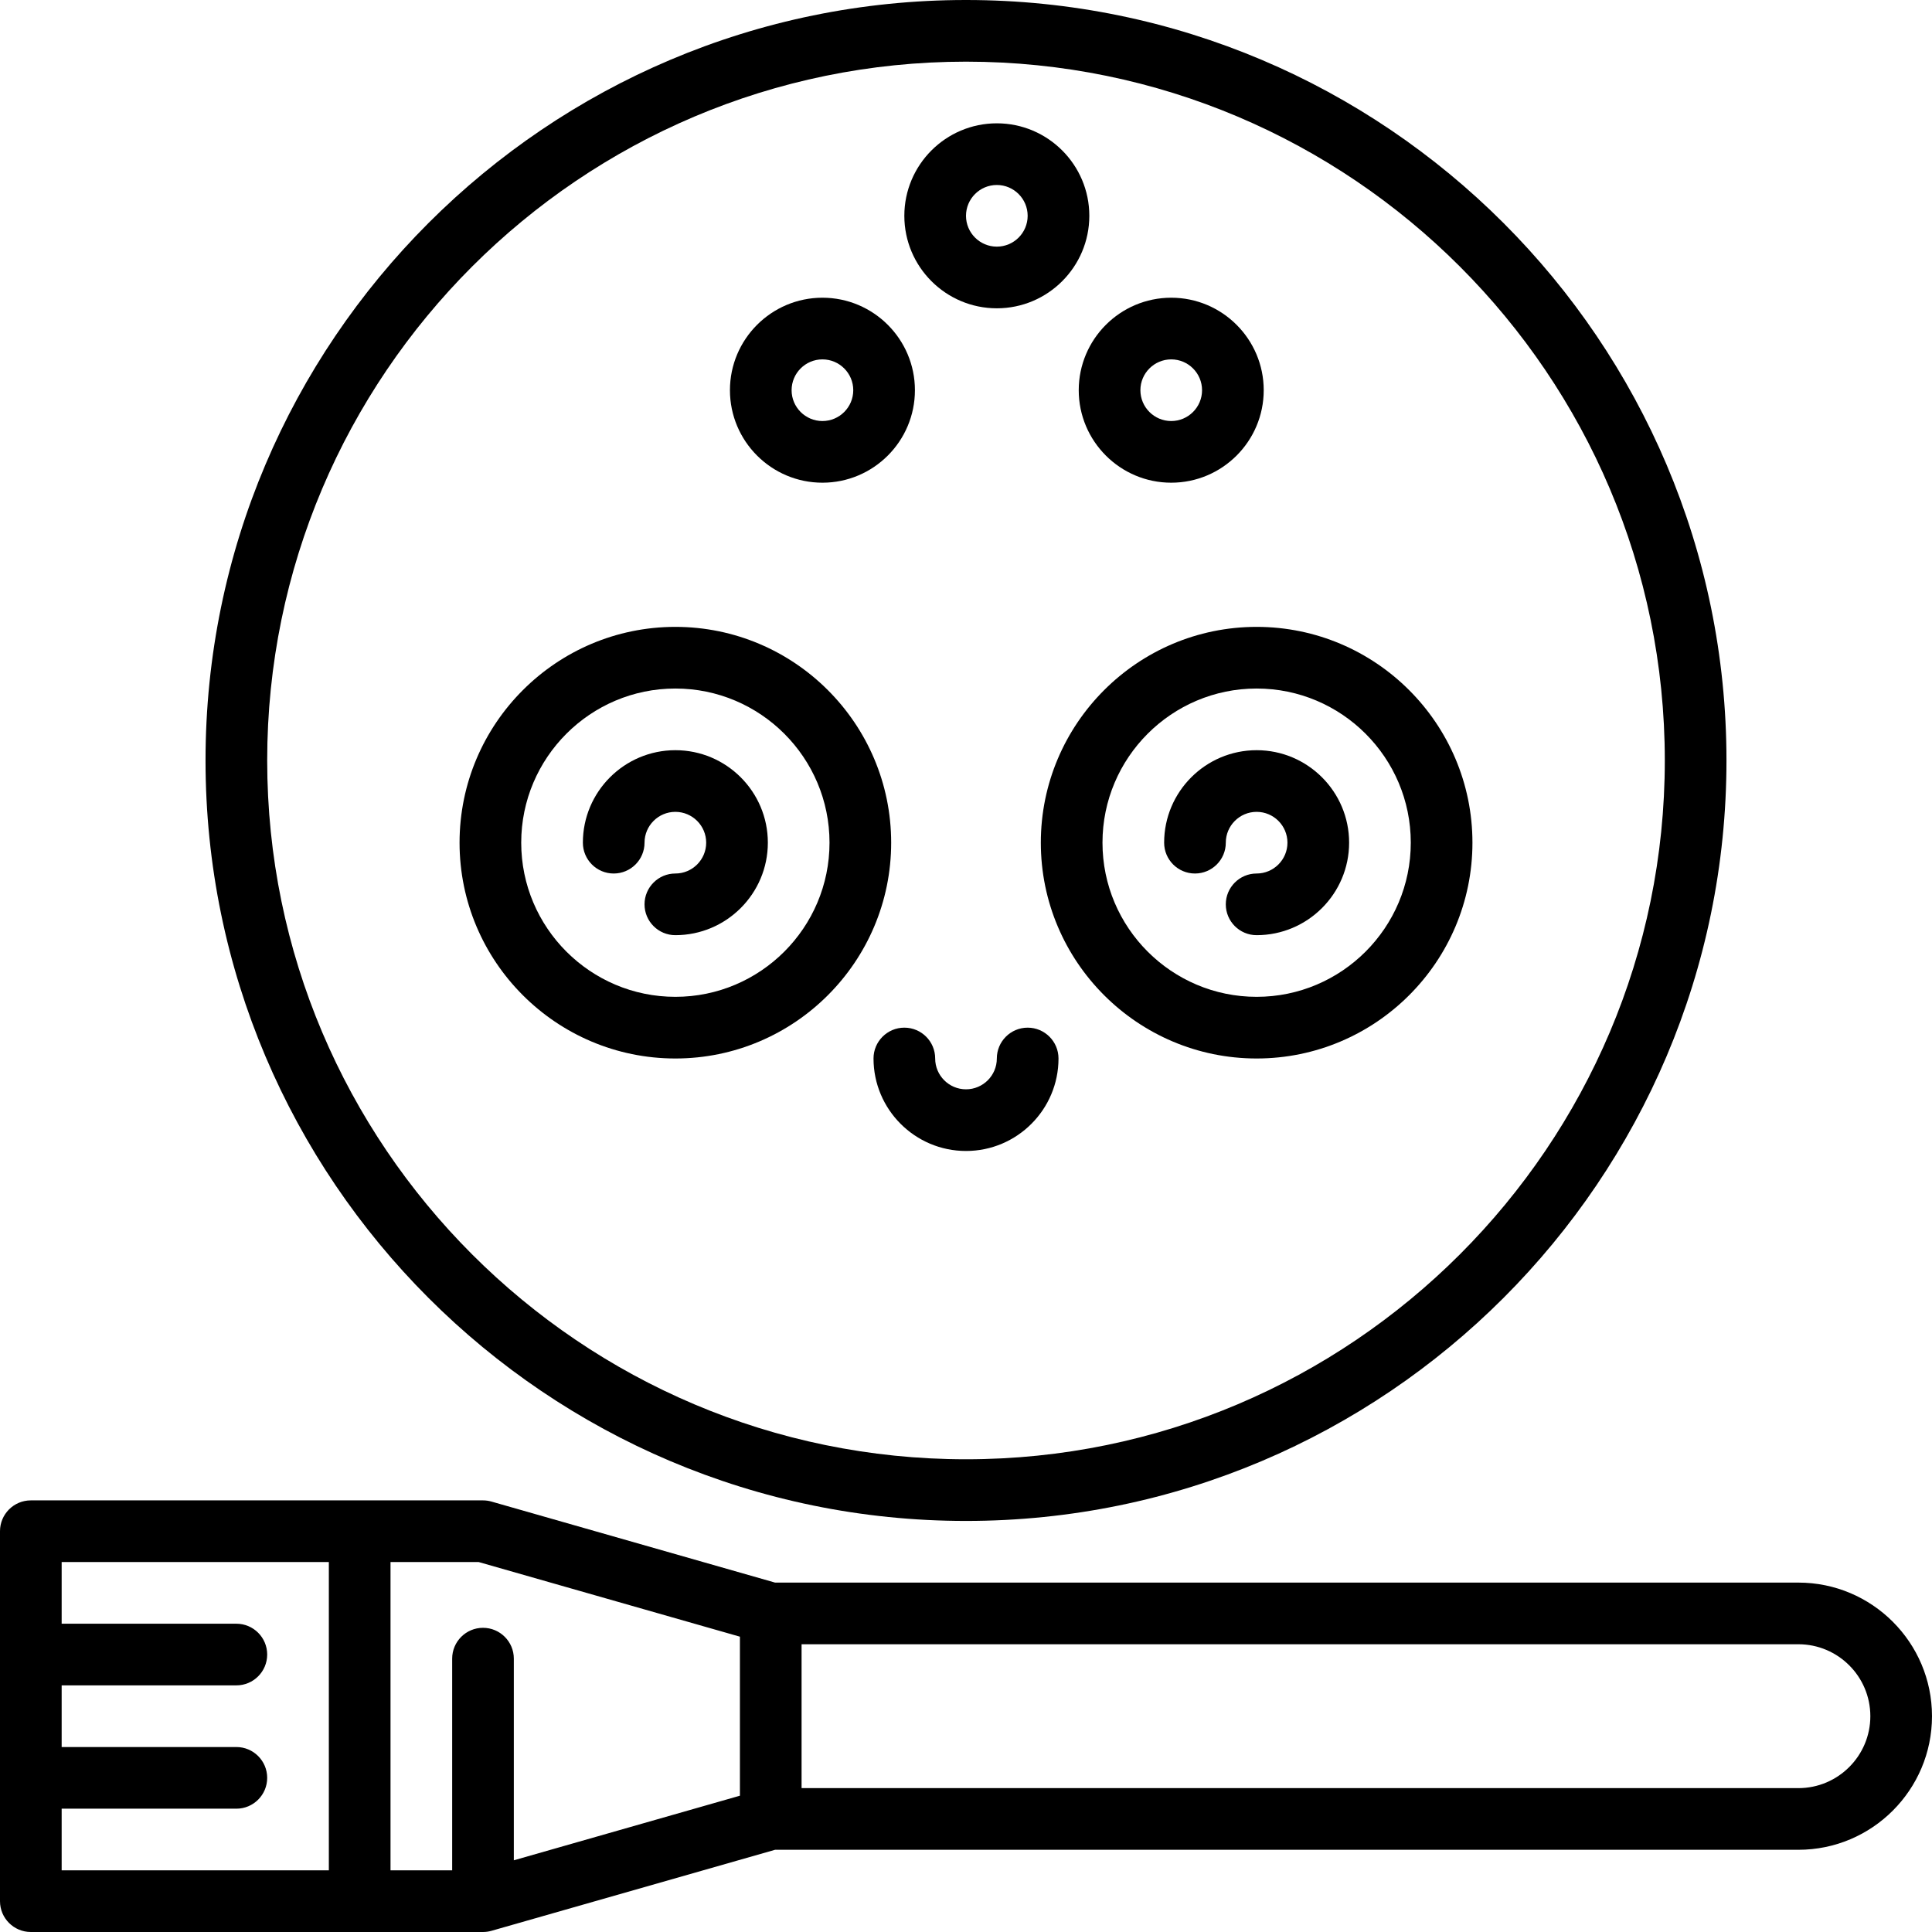 <?xml version="1.0" encoding="iso-8859-1"?>
<!-- Uploaded to: SVG Repo, www.svgrepo.com, Generator: SVG Repo Mixer Tools -->
<svg fill="#000000" height="800px" width="800px" version="1.1" id="Layer_1" xmlns="http://www.w3.org/2000/svg" xmlns:xlink="http://www.w3.org/1999/xlink" 
	 viewBox="0 0 512 512" xml:space="preserve">
<g>
	<g>
		<path d="M256,0C144.875,0,54.468,90.407,54.468,201.532S144.875,403.064,256,403.064s201.532-90.407,201.532-201.532
			S367.125,0,256,0z M256,386.723c-102.115,0-185.191-83.077-185.191-185.191S153.885,16.34,256,16.34
			s185.191,83.077,185.191,185.191S358.115,386.723,256,386.723z"/>
	</g>
</g>
<g>
	<g>
		<path d="M476.596,419.404H205.399l-75.155-21.472c-0.73-0.208-1.486-0.315-2.245-0.315H8.17c-4.512,0-8.17,3.658-8.17,8.17v98.043
			c0,4.512,3.658,8.17,8.17,8.17H128c0.759,0,1.515-0.106,2.245-0.315l75.154-21.472h271.197c19.521,0,35.404-15.883,35.404-35.404
			C512,435.287,496.117,419.404,476.596,419.404z M87.149,495.66H16.34v-16.34h46.298c4.512,0,8.17-3.658,8.17-8.17
			s-3.658-8.17-8.17-8.17H16.34v-16.34h46.298c4.512,0,8.17-3.658,8.17-8.17s-3.658-8.17-8.17-8.17H16.34v-16.34h70.808V495.66z
			 M196.085,475.88l-59.915,17.118v-53.441c0-4.512-3.658-8.17-8.17-8.17s-8.17,3.658-8.17,8.17v56.102h-16.34v-81.702h23.367
			l69.229,19.78V475.88z M476.596,473.872h-264.17v-38.128h264.17c10.511,0,19.064,8.553,19.064,19.064
			S487.107,473.872,476.596,473.872z"/>
	</g>
</g>
<g>
	<g>
		<path d="M264.17,32.681c-13.516,0-24.511,10.995-24.511,24.511c0,13.516,10.995,24.511,24.511,24.511
			c13.516,0,24.511-10.995,24.511-24.511C288.681,43.676,277.686,32.681,264.17,32.681z M264.17,65.362
			c-4.506,0-8.17-3.665-8.17-8.17c0-4.506,3.665-8.17,8.17-8.17s8.17,3.665,8.17,8.17C272.34,61.697,268.676,65.362,264.17,65.362z"
			/>
	</g>
</g>
<g>
	<g>
		<path d="M272.34,272.34c-4.512,0-8.17,3.658-8.17,8.17c0,4.506-3.665,8.17-8.17,8.17c-4.506,0-8.17-3.665-8.17-8.17
			c0-4.512-3.658-8.17-8.17-8.17c-4.512,0-8.17,3.658-8.17,8.17c0,13.516,10.995,24.511,24.511,24.511
			c13.516,0,24.511-10.995,24.511-24.511C280.511,275.999,276.853,272.34,272.34,272.34z"/>
	</g>
</g>
<g>
	<g>
		<path d="M217.953,78.898c-13.516,0-24.511,10.995-24.511,24.511c0,13.516,10.995,24.511,24.511,24.511
			c13.516,0,24.511-10.995,24.511-24.511C242.464,89.893,231.469,78.898,217.953,78.898z M217.953,111.579
			c-4.506,0-8.17-3.665-8.17-8.17s3.665-8.17,8.17-8.17c4.506,0,8.17,3.665,8.17,8.17S222.459,111.579,217.953,111.579z"/>
	</g>
</g>
<g>
	<g>
		<path d="M310.387,78.898c-13.516,0-24.511,10.995-24.511,24.511c0,13.516,10.996,24.511,24.511,24.511
			c13.516,0,24.511-10.995,24.511-24.511C334.898,89.893,323.903,78.898,310.387,78.898z M310.387,111.579
			c-4.506,0-8.17-3.665-8.17-8.17s3.666-8.17,8.17-8.17c4.506,0,8.17,3.665,8.17,8.17S314.893,111.579,310.387,111.579z"/>
	</g>
</g>
<g>
	<g>
		<path d="M178.979,166.128c-31.536,0-57.192,25.656-57.192,57.191s25.656,57.191,57.192,57.191s57.191-25.656,57.191-57.191
			S210.515,166.128,178.979,166.128z M178.979,264.17c-22.526,0-40.851-18.325-40.851-40.851s18.325-40.851,40.851-40.851
			s40.851,18.325,40.851,40.851S201.505,264.17,178.979,264.17z"/>
	</g>
</g>
<g>
	<g>
		<path d="M178.979,198.809c-13.516,0-24.511,10.995-24.511,24.511c0,4.512,3.658,8.17,8.17,8.17s8.17-3.658,8.17-8.17
			c0-4.506,3.665-8.17,8.17-8.17s8.17,3.665,8.17,8.17s-3.665,8.17-8.17,8.17c-4.512,0-8.17,3.658-8.17,8.17
			c0,4.512,3.658,8.17,8.17,8.17c13.516,0,24.511-10.995,24.511-24.511S192.495,198.809,178.979,198.809z"/>
	</g>
</g>
<g>
	<g>
		<path d="M333.021,166.128c-31.536,0-57.191,25.656-57.191,57.191s25.656,57.191,57.191,57.191
			c31.536,0,57.192-25.656,57.192-57.191S364.557,166.128,333.021,166.128z M333.021,264.17c-22.526,0-40.851-18.325-40.851-40.851
			s18.325-40.851,40.851-40.851c22.526,0,40.851,18.325,40.851,40.851S355.547,264.17,333.021,264.17z"/>
	</g>
</g>
<g>
	<g>
		<path d="M333.021,198.809c-13.516,0-24.511,10.995-24.511,24.511c0,4.512,3.658,8.17,8.17,8.17s8.17-3.658,8.17-8.17
			c0-4.506,3.665-8.17,8.17-8.17c4.506,0,8.17,3.665,8.17,8.17s-3.665,8.17-8.17,8.17c-4.512,0-8.17,3.658-8.17,8.17
			c0,4.512,3.658,8.17,8.17,8.17c13.516,0,24.511-10.995,24.511-24.511S346.537,198.809,333.021,198.809z"/>
	</g>
</g>
</svg>